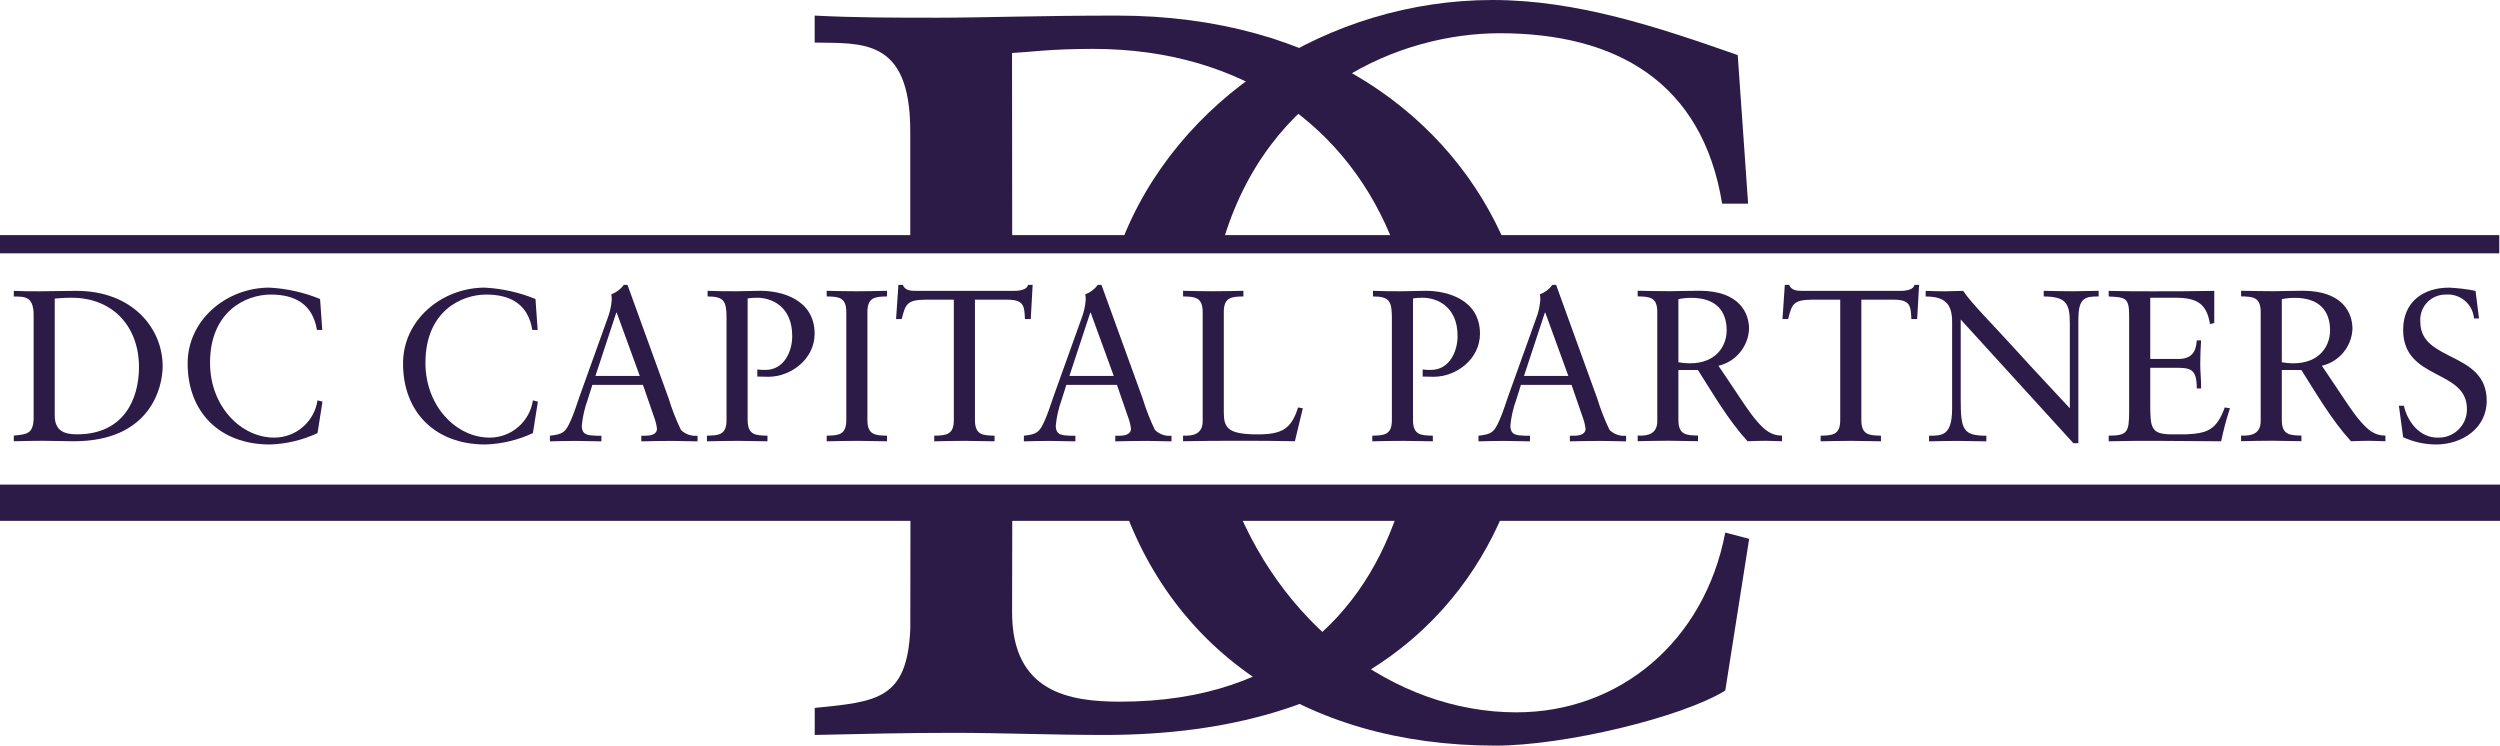 <?xml version="1.0" encoding="UTF-8"?><svg id="Layer_2" xmlns="http://www.w3.org/2000/svg" width="447.54" height="133.48" viewBox="0 0 447.54 133.48"><defs><style>.cls-1{fill-rule:evenodd;}.cls-1,.cls-2{fill:#2c1b47;}</style></defs><g id="Layer_1-2"><g id="Group_10"><g id="Group_1"><path id="Path_1" class="cls-1" d="M6.02,75.05c-.12,2.62-1.23,2.7-3.55,2.93v1.01c1.74-.04,3.43-.08,5.17-.08s3.62.08,5.59.08c13.65,0,15.89-9.6,15.89-13.42,0-6.83-5.44-13.5-15.43-13.5-2.85,0-5.05.08-6.67.08-1.51,0-3.05,0-4.55-.08v1.01c1.74.04,3.55-.19,3.55,3.28v18.7ZM9.8,53.45c.69-.04,1.43-.15,3.01-.15,7.44,0,12.07,5.21,12.07,12.42,0,5.75-2.74,12.03-11.07,12.03-1.88,0-4.01-.35-4.01-3.32v-20.98Z"/><path id="Path_2" class="cls-1" d="M57.31,53.53c-2.9-1.19-5.98-1.88-9.1-2.04-7.56,0-14.62,5.67-14.62,13.58,0,8.68,5.71,14.5,14.73,14.5,2.95-.09,5.85-.79,8.52-2.04l.89-5.63-.89-.23c-.58,3.84-3.87,6.67-7.75,6.67-5.94,0-11.49-5.59-11.49-13.38,0-9.26,6.44-12.23,10.88-12.23s7.52,1.81,8.25,6.33h.96l-.39-5.52Z"/><path id="Path_3" class="cls-1" d="M95.87,53.53c-2.9-1.19-5.98-1.88-9.1-2.04-7.56,0-14.62,5.67-14.62,13.58,0,8.68,5.71,14.5,14.73,14.5,2.95-.09,5.85-.79,8.52-2.04l.89-5.63-.89-.23c-.58,3.84-3.87,6.67-7.75,6.67-5.94,0-11.49-5.59-11.49-13.38,0-9.26,6.44-12.23,10.88-12.23s7.52,1.81,8.25,6.33h.96l-.39-5.52Z"/><path id="Path_4" class="cls-1" d="M112.33,50.99h-.66c-.56.78-1.34,1.37-2.24,1.7.07.33.09.67.08,1.01-.09,1.19-.37,2.36-.81,3.47l-4.94,13.77c-.5,1.43-.96,2.93-1.58,4.32-.96,2.16-1.39,2.47-3.74,2.74v1.01c1.54-.04,3.12-.08,4.67-.08s3.05.08,4.55.08v-1.01h-.89c-1.35-.08-2.62,0-2.62-1.81.15-1.57.5-3.11,1.04-4.59l.85-2.7h9.06l1.93,5.59c.28.72.48,1.47.58,2.24,0,1.08-1.16,1.27-2.12,1.27h-.69v1.01c1.88-.04,3.74-.08,5.63-.08,1.47,0,2.97.08,4.44.08v-1.01c-1.1.12-2.19-.26-2.97-1.04-.88-1.82-1.61-3.7-2.2-5.63l-7.37-20.33ZM110.32,55.96h.08l4.13,11.34h-7.94l3.74-11.34Z"/><path id="Path_5" class="cls-1" d="M126.67,53.07c2.89,0,3.39.81,3.39,3.78v18.36c0,2.7-1.47,2.74-3.51,2.78v1.01c1.93-.04,3.74-.08,5.59-.08,1.7,0,3.35.08,5.25.08v-1.01c-2.08-.04-3.55-.08-3.55-2.78v-21.79c.56-.08,1.13-.12,1.7-.12,2.55,0,6.28,1.51,6.28,6.86,0,2.78-1.47,6.06-4.78,6.06-.49.01-.98-.01-1.47-.08v1.27c.58,0,1.2.04,1.97.04,4.05,0,8.29-3.16,8.29-7.71,0-6.02-5.71-7.68-9.67-7.68-1.62,0-2.97.08-4.28.08-1.73,0-3.47,0-5.21-.08v1Z"/><path id="Path_6" class="cls-1" d="M151.5,75.21c0,2.7-1.47,2.74-3.51,2.78v1.01c1.93-.04,3.74-.08,5.59-.08,1.7,0,3.36.08,5.21.08v-1.01c-2.04-.04-3.51-.08-3.51-2.78v-19.36c0-2.7,1.47-2.74,3.51-2.78v-1.01c-1.93.04-3.7.08-5.48.08s-3.51-.04-5.32-.08v1.01c2.04.04,3.51.08,3.51,2.78v19.36Z"/><path id="Path_7" class="cls-1" d="M184.85,50.99h-.81c-.15.73-1.12,1.08-2.51,1.08h-17.5c-.96,0-2.01-.04-2.43-1.08h-.77l-.42,6.13h1.01c.66-2.51.81-3.47,4.28-3.47h5.05v21.56c0,2.7-1.47,2.74-3.51,2.78v1.01c1.93-.04,3.74-.08,5.59-.08,1.7,0,3.36.08,5.21.08v-1.01c-2.04-.04-3.51-.08-3.51-2.78v-21.56h5.86c3.09,0,2.97,1.39,3.09,3.47h1.04l.34-6.13Z"/><path id="Path_8" class="cls-1" d="M197.18,50.99h-.66c-.56.78-1.34,1.37-2.24,1.7.07.33.09.67.08,1.01-.09,1.19-.37,2.36-.81,3.47l-4.94,13.77c-.5,1.43-.96,2.93-1.58,4.32-.96,2.16-1.39,2.47-3.74,2.74v1.01c1.54-.04,3.12-.08,4.67-.08s3.05.08,4.55.08v-1.01h-.89c-1.35-.08-2.62,0-2.62-1.81.15-1.57.5-3.11,1.04-4.59l.85-2.7h9.06l1.93,5.59c.28.72.48,1.47.58,2.24,0,1.08-1.16,1.27-2.12,1.27h-.69v1.01c1.88-.04,3.74-.08,5.63-.08,1.47,0,2.97.08,4.44.08v-1.01c-1.1.12-2.19-.26-2.97-1.04-.88-1.82-1.61-3.7-2.2-5.63l-7.37-20.33ZM195.17,55.96h.08l4.13,11.34h-7.94l3.74-11.34Z"/><path id="Path_9" class="cls-1" d="M233.23,73.09l-.85-.15c-1.2,3.74-2.74,4.82-7.21,4.82-5.48,0-6.09-1.2-6.09-4.05v-17.86c0-2.7,1.47-2.74,3.51-2.78v-1.01c-1.93.04-3.7.08-5.48.08s-3.51-.04-5.32-.08v1.01c2.04.04,3.51.08,3.51,2.78v19.55c0,2.2-1.58,2.7-3.51,2.58v1.01c3.39-.08,6.79-.08,10.22-.08s6.52,0,9.8.08l1.42-5.9Z"/><path id="Path_10" class="cls-1" d="M245.78,53.07c2.89,0,3.39.81,3.39,3.78v18.36c0,2.7-1.47,2.74-3.51,2.78v1.01c1.93-.04,3.74-.08,5.59-.08,1.7,0,3.36.08,5.25.08v-1.01c-2.08-.04-3.55-.08-3.55-2.78v-21.79c.56-.08,1.13-.12,1.7-.12,2.55,0,6.28,1.51,6.28,6.86,0,2.78-1.47,6.06-4.78,6.06-.49.01-.98-.01-1.47-.08v1.27c.58,0,1.2.04,1.97.04,4.05,0,8.29-3.16,8.29-7.71,0-6.02-5.71-7.68-9.67-7.68-1.62,0-2.97.08-4.28.08-1.74,0-3.47,0-5.21-.08v1Z"/><path id="Path_11" class="cls-1" d="M278.56,50.99h-.66c-.56.78-1.34,1.37-2.24,1.7.07.33.09.67.08,1.01-.09,1.19-.36,2.36-.81,3.47l-4.94,13.77c-.5,1.43-.96,2.93-1.58,4.32-.96,2.16-1.39,2.47-3.74,2.74v1.01c1.54-.04,3.12-.08,4.67-.08s3.05.08,4.55.08v-1.01h-.89c-1.35-.08-2.62,0-2.62-1.81.15-1.57.5-3.11,1.04-4.59l.85-2.7h9.06l1.93,5.59c.28.72.48,1.47.58,2.24,0,1.08-1.16,1.27-2.12,1.27h-.69v1.01c1.88-.04,3.74-.08,5.63-.08,1.47,0,2.97.08,4.44.08v-1.01c-1.1.12-2.19-.26-2.97-1.04-.88-1.82-1.61-3.7-2.2-5.63l-7.36-20.33ZM276.55,55.96h.08l4.13,11.34h-7.94l3.74-11.34Z"/><path id="Path_12" class="cls-1" d="M303.97,66.26c2.78,4.36,5.36,8.87,8.87,12.73,1.08-.04,2.2-.08,3.28-.08.96,0,1.93.08,2.89.08v-1.01c-1.97,0-3.12-1.04-4.36-2.43-1.66-1.85-3.51-4.94-7.02-10.07,3.1-.72,5.33-3.42,5.48-6.6,0-2.74-1.62-6.83-8.91-6.83-2.47,0-3.82.08-5.17.08-1.88,0-3.74-.04-5.86-.08v1.01c2.04.04,3.51.08,3.51,2.78v19.55c0,2.2-1.58,2.7-3.51,2.58v1.01c1.93-.04,3.74-.08,5.59-.08,1.7,0,3.36.08,5.21.08v-1.01c-2.04-.04-3.51-.08-3.51-2.78v-8.95h3.51ZM309.1,59.13c0,2.78-1.85,5.91-6.6,5.91-.69,0-1.37-.07-2.04-.19v-11.3c.76-.15,1.54-.23,2.31-.23,4.54,0,6.33,2.47,6.33,5.82Z"/><path id="Path_13" class="cls-1" d="M343.54,50.99h-.81c-.15.73-1.12,1.08-2.51,1.08h-17.51c-.96,0-2.01-.04-2.43-1.08h-.77l-.42,6.13h1.01c.66-2.51.81-3.47,4.28-3.47h5.05v21.56c0,2.7-1.47,2.74-3.51,2.78v1.01c1.93-.04,3.74-.08,5.59-.08,1.7,0,3.36.08,5.21.08v-1.01c-2.04-.04-3.51-.08-3.51-2.78v-21.56h5.86c3.09,0,2.97,1.39,3.09,3.47h1.04l.35-6.13Z"/><path id="Path_14" class="cls-1" d="M372.07,57.04c0-3.78,1.27-3.97,3.62-3.97v-1.01c-1.51,0-2.97.08-4.47.08-1.77,0-3.59-.04-5.36-.08v1.01c3.86.04,4.67,1.12,4.67,4.67v15.35c-2.62-2.85-6.25-6.67-9.53-10.3-4.4-4.86-7.98-8.37-9.57-10.72-1.04,0-2.12.08-3.16.08-1.2,0-2.35-.04-3.55-.08v1.01c3.32,0,4.74,1.2,4.74,4.51v15.51c0,4.9-1.78,4.9-4.13,4.9v1.01c1.7-.04,3.43-.08,5.13-.08s3.43.08,5.13.08v-1.01c-4.16,0-4.59-1.08-4.59-6.41v-14.39l20.17,22.14h.89v-22.29Z"/><path id="Path_15" class="cls-1" d="M384.93,53.3h4.52c3.86,0,5.59,1.08,6.17,4.71l.77-.19v-5.75c-3.74.08-7.41.08-11.11.08-2.58,0-5.21,0-7.79-.08v1.01c3.05.12,3.66.27,3.66,3.43v17.12c0,3.74-.31,4.36-3.66,4.36v1.01c2.85-.08,5.71-.08,8.56-.08,3.86,0,7.71.08,11.57.08.41-2,.94-3.97,1.58-5.91l-.93-.15c-1.51,4.13-3.2,4.63-6.98,4.82h-2.39c-3.82,0-3.97-1.08-3.97-5.36v-6.56h4.13c2.97,0,4.2,0,4.2,3.7h.77c.04-1.23-.15-3.05-.15-4.28,0-1.38.08-3.47.15-4.32h-.77c-.12.89-.12,3.32-3.24,3.32h-5.09v-10.96Z"/><path id="Path_16" class="cls-1" d="M411.99,66.26c2.78,4.36,5.36,8.87,8.87,12.73,1.08-.04,2.2-.08,3.28-.08.96,0,1.93.08,2.89.08v-1.01c-1.97,0-3.12-1.04-4.36-2.43-1.66-1.85-3.51-4.94-7.02-10.07,3.1-.72,5.34-3.42,5.48-6.6,0-2.74-1.62-6.83-8.91-6.83-2.47,0-3.82.08-5.17.08-1.88,0-3.74-.04-5.86-.08v1.01c2.04.04,3.51.08,3.51,2.78v19.55c0,2.2-1.58,2.7-3.51,2.58v1.01c1.93-.04,3.74-.08,5.59-.08,1.7,0,3.36.08,5.21.08v-1.01c-2.04-.04-3.51-.08-3.51-2.78v-8.95h3.51ZM417.12,59.13c0,2.78-1.85,5.91-6.6,5.91-.69,0-1.37-.07-2.04-.19v-11.3c.76-.15,1.54-.23,2.31-.23,4.55,0,6.33,2.47,6.33,5.82Z"/><path id="Path_17" class="cls-1" d="M430.19,78.26c1.85.86,3.87,1.3,5.91,1.31,4.55,0,9.06-2.82,9.06-7.83,0-8.87-11.88-6.9-11.88-14.07-.23-2.49,1.6-4.69,4.09-4.92.18-.02.36-.02.54-.02,2.55-.17,4.76,1.74,4.98,4.28h.89l-.62-4.94c-1.55-.31-3.13-.5-4.71-.58-4.7,0-8.25,2.58-8.25,7.56,0,9.1,11.42,6.98,11.42,14.16.05,2.79-2.17,5.08-4.95,5.13-.11,0-.22,0-.32,0-3.2,0-5.36-2.81-6.02-5.71h-.89l.76,5.62Z"/></g><path id="Path_18" class="cls-1" d="M218.75,43.9c8.02-28.27,32.14-37.95,49.73-37.95,20.83,0,36.27,8.74,39.81,30.51h4.65l-1.86-26.6c-14.32-5.03-28.83-9.86-43.9-9.86-29.12,0-56.7,17.45-66.62,43.9h18.2Z"/><path id="Path_19" class="cls-1" d="M200.08,87.43c8.59,28.3,33.06,46.05,67.66,46.05,12.27,0,33.3-5.03,41.11-9.86l4.28-27.16-4.28-1.12c-3.72,19.53-18.97,32.18-37.39,32.18-21.93,0-42.77-15.81-51.34-40.08h-20.04Z"/><path id="Path_20" class="cls-1" d="M251.25,88.28c-5.59,20.24-20.56,37.33-50.72,37.33-9.11,0-19.35-1.67-19.35-16l.04-21.29h-18.23l-.03,24.27c-.56,12.65-5.95,13.02-17.11,14.14v4.84c8.37-.19,16.55-.38,24.92-.38s17.49.38,26.97.38c46.6,0,65.62-23.19,72.76-43.28h-19.25Z"/><path id="Path_21" class="cls-1" d="M269.6,43.95c-9.6-22.99-33.43-41.16-69.63-41.16-13.77,0-24.37.38-32.18.38-7.25,0-14.7,0-21.95-.38v4.83c8.37.18,17.11-.93,17.11,15.81v20.48l18.25.05-.03-34.47c3.35-.18,6.88-.74,14.51-.74,26.67,0,45.84,13.85,53.94,35.23l19.97-.02Z"/><rect id="Rectangle_4" class="cls-2" x="0" y="42.09" width="447.41" height="3.26"/><rect id="Rectangle_5" class="cls-2" y="86.75" width="447.54" height="6.49"/></g></g></svg>